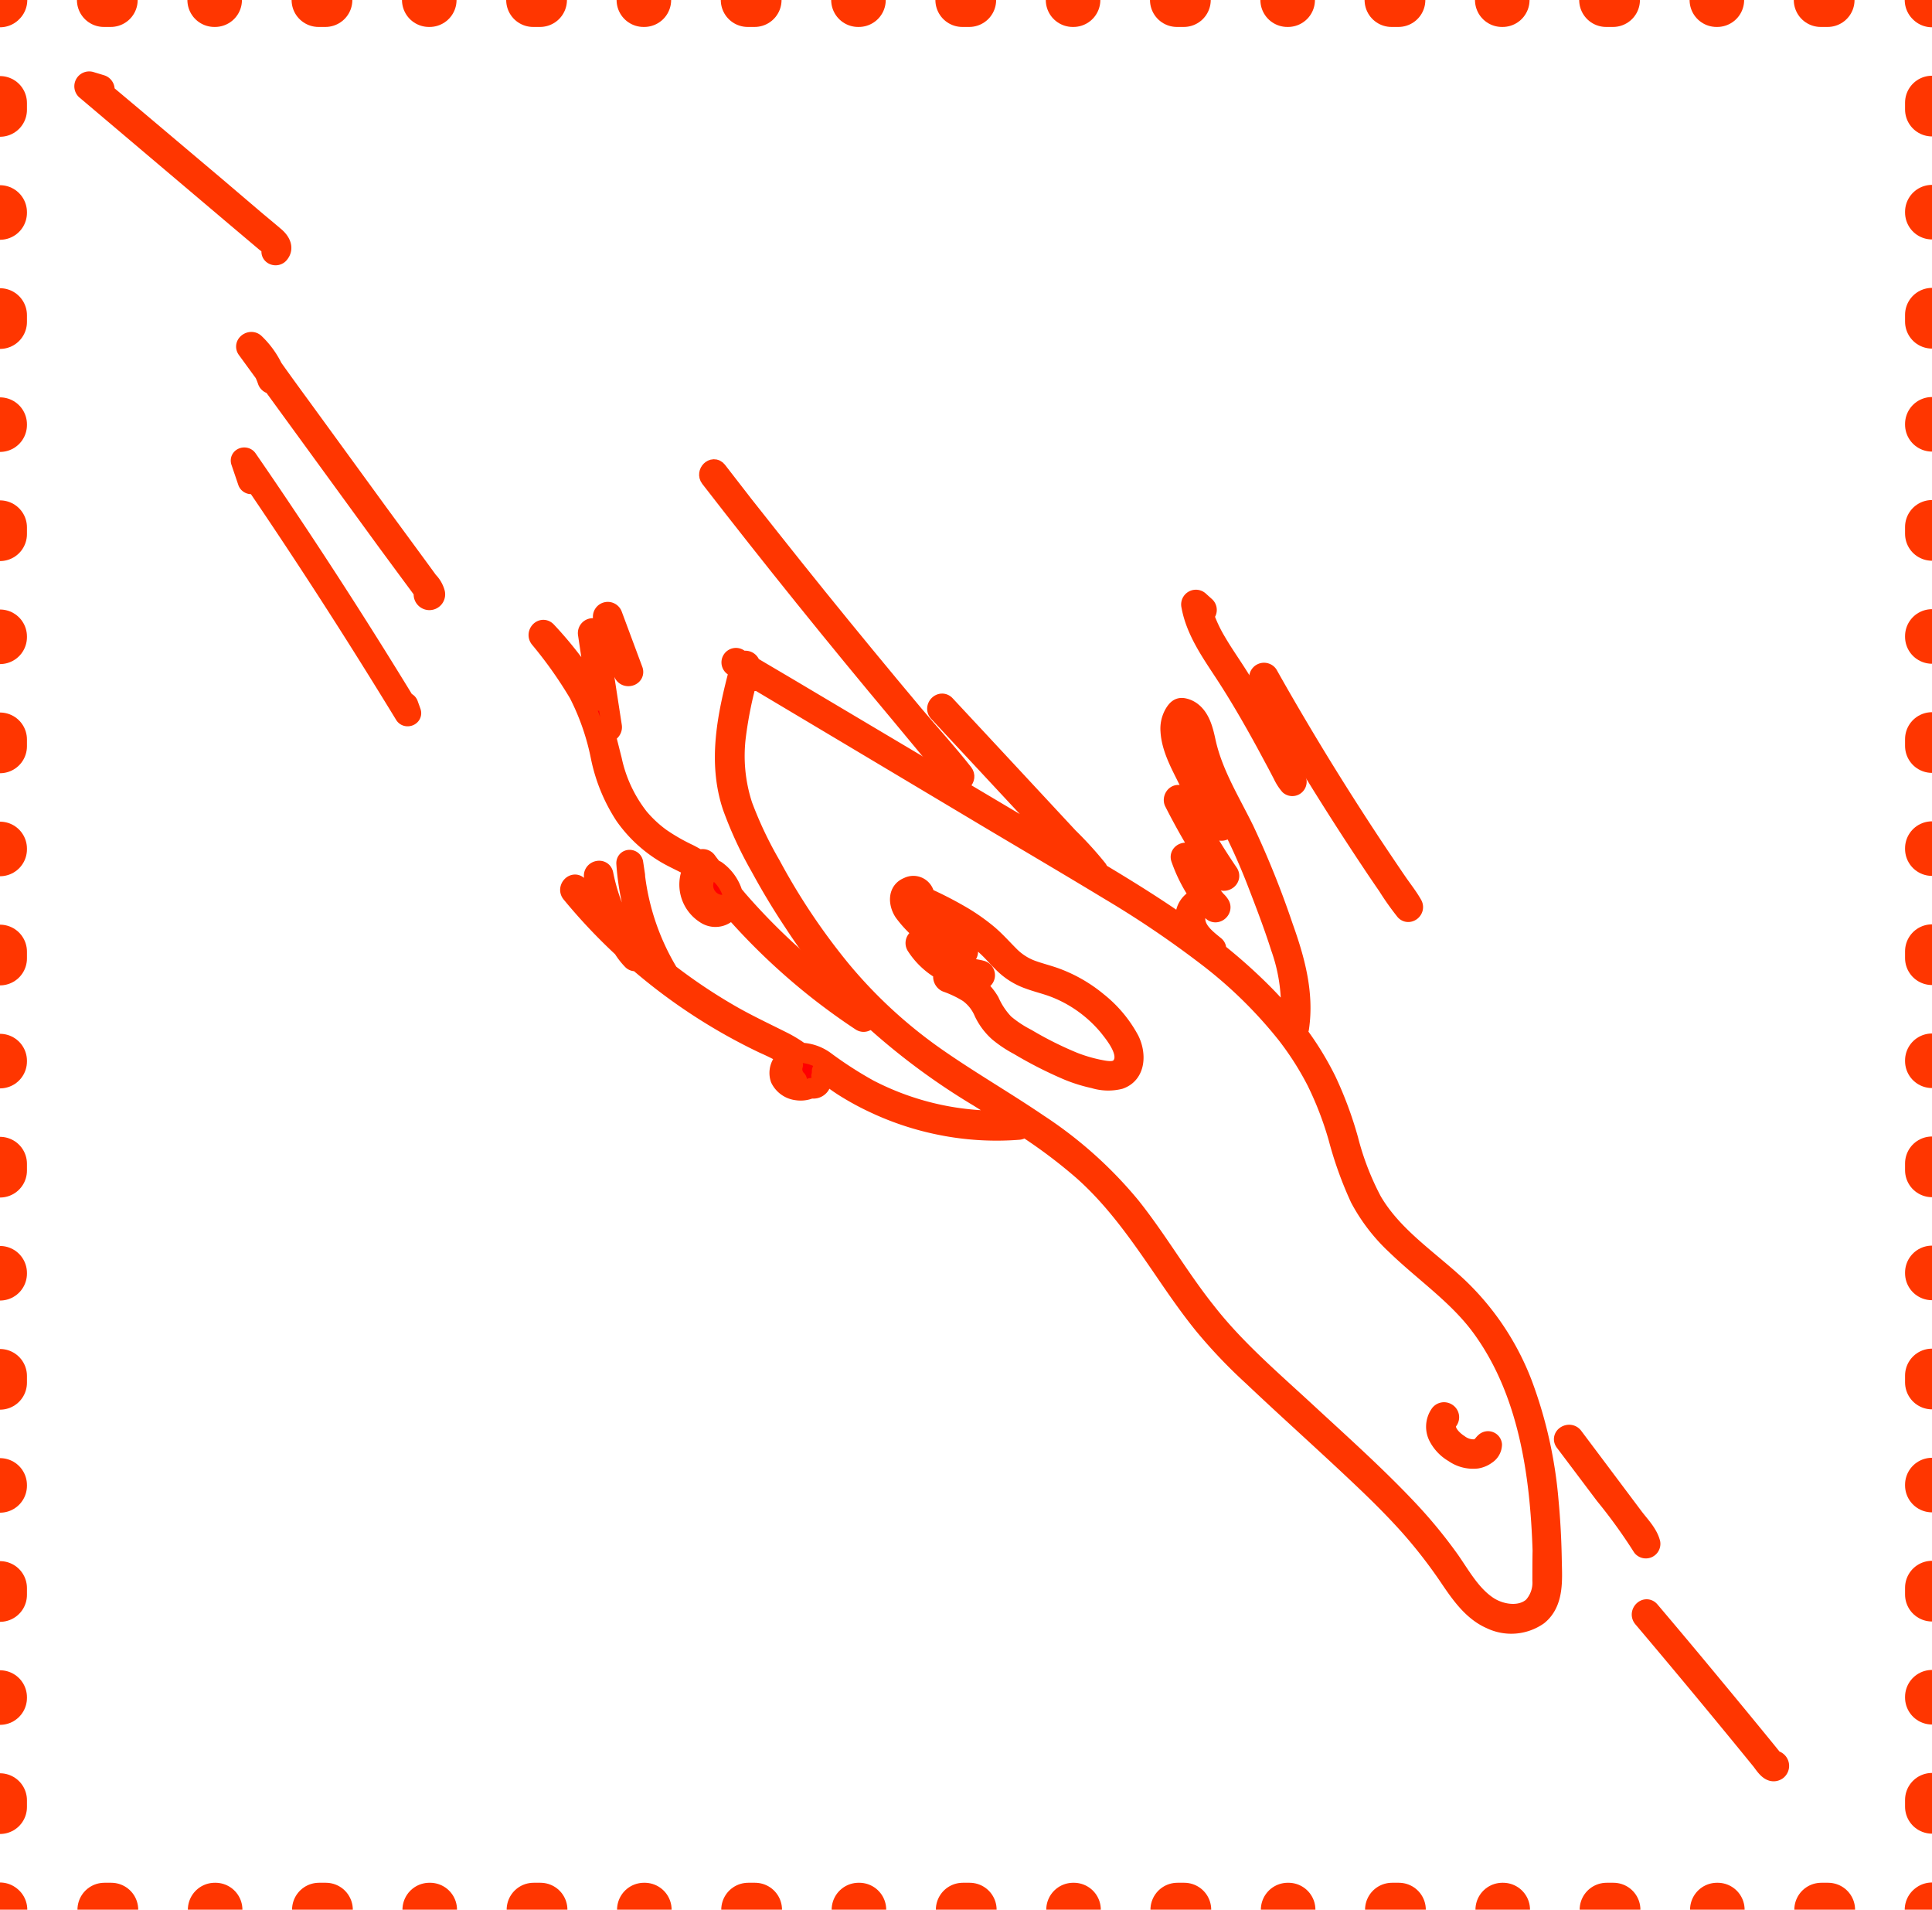 <svg id="Layer_1" data-name="Layer 1" xmlns="http://www.w3.org/2000/svg" viewBox="0 0 286.83 283.46"><defs><style>.cls-1{fill:red;stroke-width:3px;}.cls-1,.cls-2,.cls-3,.cls-4,.cls-5,.cls-6{stroke:#ff3600;stroke-linecap:round;stroke-linejoin:round;}.cls-2,.cls-3,.cls-4,.cls-5,.cls-6{fill:none;stroke-width:8px;}.cls-3{stroke-dasharray:1.02 15.37;}.cls-4{stroke-dasharray:0.1 15.37 1.02 15.37;}.cls-5{stroke-dasharray:1.01 15.19;}.cls-6{stroke-dasharray:0.1 15.19 1.01 15.19;}</style></defs><path class="cls-1" d="M230.37,231.7c-.05-3-.2-5.94-.48-8.9A64.94,64.94,0,0,0,226,205.43a39,39,0,0,0-9.59-14.38c-4.37-4.09-9.67-7.48-12.74-12.77a41.35,41.35,0,0,1-3.52-9.14,55.52,55.52,0,0,0-3.26-8.76,45.08,45.08,0,0,0-4.56-7.33.55.55,0,0,0,.52-.51c.76-5.16-.66-10.2-2.38-15a135.52,135.52,0,0,0-5.74-14.28c-2.11-4.31-4.71-8.42-5.74-13.17-.35-1.6-.79-3.56-2.25-4.54a2.93,2.93,0,0,0-1.1-.44c-.59-.1-.9.26-1.21.73a4.41,4.41,0,0,0-.64,2.68c.14,2.46,1.45,4.85,2.52,7q1.08,2.17,2.31,4.24a21.92,21.92,0,0,0-3.47-1.71c-.62-.23-1.05.54-.8,1a99.17,99.17,0,0,0,5.31,9.22l-3.31-1.62c-.5-.25-1.25.17-1,.79a22.49,22.49,0,0,0,3,5.76,3,3,0,0,0-2.15,1.83,3.76,3.76,0,0,0,.2,3.06c-4.31-3.09-8.84-5.9-13.4-8.63a.53.53,0,0,0-.11-.45,54.07,54.07,0,0,0-4.27-4.69l-4.46-4.8q-4.38-4.71-8.75-9.41l-5.07-5.44c-.62-.67-1.61.33-1,1l17.51,18.81,2.4,2.59c.11.11.22.23.32.35l-1.69-1Q138.46,114.89,119,103.32c-2.53-1.51-5.08-3-7.61-4.5a.73.73,0,0,0-1.09-.64l-.71-.42a.65.65,0,0,0-.66,1.12c.29.18.57.38.84.57-1.75,6.65-3.25,13.56-1,20.29a57.42,57.42,0,0,0,4.18,9q2.3,4.24,5,8.28a81.39,81.39,0,0,0,12.15,14.61,99.22,99.22,0,0,0,15.26,11.22c1.79,1.13,3.6,2.26,5.38,3.42a41.38,41.38,0,0,1-21.77-4.56,58.42,58.42,0,0,1-6.42-4.13,6.42,6.42,0,0,0-3.68-1.31,18.64,18.64,0,0,0-2.81-1.71c-2.69-1.35-5.41-2.62-8-4.14a82.31,82.31,0,0,1-8.79-5.91,36.13,36.13,0,0,1-5-14.42.79.79,0,0,0,0-.17L94,128.13c-.07-.64-1-.66-1,0a37.19,37.19,0,0,0,4.12,14.7q-1.78-1.47-3.48-3c-.2-.3-.39-.6-.58-.91a30,30,0,0,1-1.5-2.87,29.55,29.55,0,0,1-2-6.28c-.18-.89-1.54-.52-1.36.37a31.08,31.08,0,0,0,2,6.32c-1.51-1.58-3-3.22-4.37-4.91-.57-.71-1.57.3-1,1a82.94,82.94,0,0,0,7.66,8.13,10.29,10.29,0,0,0,1.4,1.81.58.58,0,0,0,.71.09,83.44,83.44,0,0,0,18.89,12.35,33.9,33.9,0,0,1,3.69,1.89,3.1,3.1,0,0,0-.68.59,2.62,2.62,0,0,0-.63,2.68,3.14,3.14,0,0,0,2.47,1.73,3.54,3.54,0,0,0,2.07-.31,1.15,1.15,0,0,0,1.33-.48,2.1,2.1,0,0,0,.21-1.3,2.69,2.69,0,0,0,.08-.76c1.1.75,2.14,1.58,3.26,2.29a40.52,40.52,0,0,0,4.48,2.45,42.58,42.58,0,0,0,9.84,3.26,42,42,0,0,0,11.62.71.71.71,0,0,0,.66-.61,77.32,77.32,0,0,1,8.86,6.62c4.91,4.34,8.59,9.69,12.26,15.06,1.82,2.67,3.66,5.32,5.69,7.83a75.37,75.37,0,0,0,7.29,7.66c5.28,5,10.67,9.8,15.93,14.78,2.52,2.38,5,4.82,7.31,7.4a73.65,73.65,0,0,1,6.1,7.88c1.58,2.33,3.36,4.85,6,6a6.94,6.94,0,0,0,7-.55C230.72,237.82,230.42,234.43,230.37,231.7ZM117.18,158.83a1.78,1.78,0,0,1,.53-.75,2.25,2.25,0,0,0,.59,2.25C117.51,160.16,116.84,159.67,117.18,158.83Zm61.25-24.17a1.31,1.31,0,0,1,1.19.12c.12.14.23.28.36.41.54.6,1.51-.17,1.11-.85a2.65,2.65,0,0,0-.54-.64,21.34,21.34,0,0,1-3.17-5l4,1.95c.58.29,1.4-.33,1-1a99.32,99.32,0,0,1-5.75-9.54,18.56,18.56,0,0,1,4.24,3c.56.52,1.58-.16,1.11-.85a65.12,65.12,0,0,1-4.81-8.44,23.83,23.83,0,0,1-1.65-4.06,4,4,0,0,1,.22-3.22,3.16,3.16,0,0,1,1.54,2.12c.43,1.34.63,2.73,1.06,4.06a55.59,55.59,0,0,0,4,8.7,92.76,92.76,0,0,1,4.25,9.37c1.25,3.24,2.51,6.5,3.56,9.81A26.14,26.14,0,0,1,191.55,152a58.56,58.56,0,0,0-4.53-5,79.86,79.86,0,0,0-6.56-5.79.59.59,0,0,0-.12-.79c-1.28-1.05-2.93-2.28-2.9-4.11A1.62,1.62,0,0,1,178.43,134.66ZM229,234.6a5.3,5.3,0,0,1-1.38,3.91c-1.83,1.65-4.83,1.17-6.73-.08-2.49-1.65-4-4.4-5.65-6.78a71.86,71.86,0,0,0-6.39-7.75c-4.73-5-9.93-9.64-15-14.33s-10.46-9.28-14.76-14.78c-4-5-7.21-10.61-11.21-15.64a61.33,61.33,0,0,0-13.75-12.31c-5.11-3.47-10.47-6.54-15.52-10.1a71.56,71.56,0,0,1-13.7-12.66,96.61,96.61,0,0,1-10.48-15.64,58,58,0,0,1-4.19-8.83,23.78,23.78,0,0,1-1-10.36,60.16,60.16,0,0,1,1.82-8.89l.86.65a.35.35,0,0,0,.49-.09q17.32,10.32,34.63,20.66c5.9,3.51,11.83,7,17.69,10.55a149.16,149.16,0,0,1,14.27,9.63,67,67,0,0,1,12,11.69,44.73,44.73,0,0,1,4.47,7,50,50,0,0,1,3.23,8.38,55.26,55.26,0,0,0,3.23,9,26.54,26.54,0,0,0,5.4,7c4.25,4.1,9.19,7.41,12.7,12.24,6.88,9.47,8.63,21.64,9,33.07C229,231.63,229,233.12,229,234.6Z"/><path class="cls-1" d="M167.66,154.4a18.21,18.21,0,0,0-4.7-5.63,21.21,21.21,0,0,0-6.25-3.61c-1.19-.43-2.44-.73-3.63-1.17a9.06,9.06,0,0,1-3.3-2.18c-1-1-2-2.13-3.12-3.08a30.06,30.06,0,0,0-3.52-2.52,56.58,56.58,0,0,0-5.89-3.05.53.53,0,0,0,0-.18,1.66,1.66,0,0,0-2.43-1.28c-1.57.61-1.39,2.47-.59,3.66a17,17,0,0,0,3.83,3.74l.53.39c-.65-.1-1.3-.18-1.95-.22a.71.71,0,0,0-.61,1.06,11.1,11.1,0,0,0,4.61,4.06l-.25.1c-.62.27-.33,1.09.17,1.29a16.26,16.26,0,0,1,3.23,1.55,6.79,6.79,0,0,1,2.29,2.87,9.24,9.24,0,0,0,2.18,2.93,17.38,17.38,0,0,0,3,2,60.81,60.81,0,0,0,7.33,3.73,22.35,22.35,0,0,0,3.83,1.19,7.08,7.08,0,0,0,3.79.12C168.66,159.31,168.63,156.36,167.66,154.4Zm-1.26,4c-.8.93-2.35.55-3.38.35a22.94,22.94,0,0,1-3.63-1.08,53.41,53.41,0,0,1-7-3.5,17.35,17.35,0,0,1-3.3-2.19,11.38,11.38,0,0,1-2.2-3.28,8.32,8.32,0,0,0-4-3.49l.2,0a10.42,10.42,0,0,0,2.44.25.71.71,0,0,0,.18-1.39,7.72,7.72,0,0,0-2.47-.27,9.67,9.67,0,0,1-5-3,22.14,22.14,0,0,1,4.58,1.16c.75.27,1.26-.94.54-1.3a24.85,24.85,0,0,1-6.07-4.15c-.79-.73-2-1.68-2.2-2.8a.13.13,0,0,1,0-.06c4.29,1.92,8.68,4,12,7.33.85.86,1.63,1.79,2.56,2.57a10.07,10.07,0,0,0,3.16,1.78c1.13.42,2.31.7,3.45,1.11a19.39,19.39,0,0,1,3.16,1.49,19.78,19.78,0,0,1,5.17,4.39C165.76,153.79,168,156.57,166.4,158.42Z"/><path class="cls-1" d="M192.48,115.92a11.37,11.37,0,0,0-1.33-2.74c-.47-.88-.94-1.76-1.42-2.64-1-1.8-1.95-3.59-3-5.35s-2.08-3.52-3.18-5.23c-1-1.56-2.07-3.09-3-4.69a21.16,21.16,0,0,1-1.9-4.1.66.66,0,0,0,.3-1.11l-.92-.83a.69.69,0,0,0-1.15.67c.66,3.68,2.89,6.84,4.9,9.91,2.25,3.43,4.3,7,6.26,10.59l1.65,3.07.78,1.49a6.82,6.82,0,0,0,1,1.57A.63.63,0,0,0,192.48,115.92Z"/><path class="cls-1" d="M209.69,134.32c-.64-1.15-1.49-2.21-2.24-3.3s-1.45-2.13-2.17-3.2q-2.19-3.25-4.32-6.56-4.26-6.6-8.26-13.36-2.28-3.84-4.47-7.74a.71.71,0,0,0-1.22.71q7.77,13.8,16.58,27c.8,1.21,1.62,2.41,2.44,3.6a40.17,40.17,0,0,0,2.61,3.69C209.15,135.71,210.05,135,209.69,134.32Z"/><path class="cls-1" d="M143,114.8c-2.35-3-4.89-5.76-7.32-8.65s-4.84-5.8-7.24-8.71Q121.31,88.79,114.35,80q-4-5-7.9-10.09c-.55-.71-1.55.29-1,1q13.8,17.82,28.27,35.09c2.74,3.27,5.41,6.63,8.3,9.76C142.63,116.43,143.52,115.47,143,114.8Z"/><path class="cls-1" d="M128.59,150.31a93.54,93.54,0,0,1-19.1-16.75l-.71-.85a6.54,6.54,0,0,0-2.38-3.42.81.81,0,0,0-.52-.19c-.31-.41-.64-.82-.94-1.23a.72.72,0,0,0-1.09-.16c-.53-.34-1.08-.65-1.61-.92a29.09,29.09,0,0,1-4.2-2.41,18.08,18.08,0,0,1-3.21-3,21,21,0,0,1-4-8.57c-.36-1.41-.7-2.81-1.08-4.19.45.34,1.18-.18,1.08-.8l-1.44-9.33a.58.58,0,0,0,.82-.28A10.87,10.87,0,0,0,91,95.61l1.59,4.26c.31.85,1.68.48,1.36-.37l-3.06-8.22a.71.71,0,0,0-1.36.37,9.28,9.28,0,0,1,0,4.16l-.87-2.11a.71.71,0,0,0-1.36.37L88.78,104a55.57,55.57,0,0,0-7.64-10.27c-.64-.68-1.55.31-1,1a62.58,62.58,0,0,1,5.8,8.2,36.13,36.13,0,0,1,3.26,9.38,25,25,0,0,0,3.56,8.7,19.72,19.72,0,0,0,6.38,5.81c1.11.63,2.55,1.26,3.85,2a5.14,5.14,0,0,0,1.75,6.81,2.6,2.6,0,0,0,3.81-1,95,95,0,0,0,13.38,12.68c1.93,1.49,3.91,2.92,5.95,4.26C128.64,152,129.35,150.81,128.59,150.31Zm-22-15.66a2,2,0,0,1-1.6-.56,3.77,3.77,0,0,1-.85-4.47,5.23,5.23,0,0,1,.56.48,2.91,2.91,0,0,0,2.2,4.21.4.4,0,0,0,.19,0A1,1,0,0,1,106.6,134.65Z"/><path class="cls-1" d="M220.55,214.06c-.26.21-.43.53-.71.73a1.88,1.88,0,0,1-.89.35,3.67,3.67,0,0,1-2.38-.75c-1.14-.74-2.6-2.26-1.55-3.65a.71.71,0,0,0-.26-1,.72.72,0,0,0-1,.25,3.2,3.2,0,0,0-.22,3.17,5.85,5.85,0,0,0,2.33,2.45,4.89,4.89,0,0,0,3.37.87,3.22,3.22,0,0,0,1.42-.61,1.78,1.78,0,0,0,.83-1.44A.58.58,0,0,0,220.55,214.06Z"/><path class="cls-1" d="M245,229.06c-.36-1.42-1.59-2.66-2.45-3.79l-3-4-6-8c-.54-.71-1.76,0-1.21.72l5.95,7.9a78.94,78.94,0,0,1,5.55,7.69A.66.66,0,0,0,245,229.06Z"/><path class="cls-1" d="M263.31,261.31c-.14-.17-.3-.41-.34-.45l-.63-.78-1.1-1.35L259,256q-2.34-2.85-4.69-5.68-4.65-5.62-9.38-11.2c-.59-.7-1.58.3-1,1q8.88,10.49,17.55,21.14c.49.6,1.35,2.14,2.33,1.48A.8.8,0,0,0,263.31,261.31Z"/><path class="cls-1" d="M64.56,88a3.9,3.9,0,0,0-1-1.7L62,84.16l-5.87-8-11.65-16c-1.35-1.84-2.69-3.69-4-5.53a12.78,12.78,0,0,0-2.69-3.68c-.56-.52-1.6.18-1.11.86l2.58,3.54a9.56,9.56,0,0,1,.47,1.15.71.71,0,0,0,.72.49l17,23.34,3,4.07,1.48,2,.67.91.37.51v0a.32.32,0,0,0,0,.09A.84.84,0,1,0,64.56,88Z"/><path class="cls-1" d="M61,105.69c-.13-.38-.27-.75-.4-1.12a.5.5,0,0,0-.47-.34Q51.49,90.07,42.25,76.29q-2.74-4.1-5.54-8.15c-.3-.44-1.12-.19-.92.39l1,2.94a.52.52,0,0,0,1,0Q46.6,84.41,54.91,97.69q2.61,4.17,5.18,8.38C60.37,106.55,61.21,106.24,61,105.69Z"/><path class="cls-1" d="M40.87,35.23c-1-.86-2-1.68-3-2.52l-5.87-5L20.39,17.91l-5-4.2a.72.72,0,0,0-.36-1.1l-1.62-.49a.71.71,0,0,0-.68,1.18l22,18.62,3.08,2.6,1.54,1.3c.3.26,1.2.84,1,1.32-.24.69.73,1,1.1.47C42.14,36.76,41.54,35.83,40.87,35.23Z"/><polyline class="cls-2" points="286.83 283.42 286.83 283.46 286.78 283.46"/><line class="cls-3" x1="271.41" y1="283.46" x2="262.7" y2="283.46"/><line class="cls-4" x1="255.01" y1="283.46" x2="7.74" y2="283.46"/><polyline class="cls-2" points="0.05 283.46 0 283.46 0 283.42"/><line class="cls-5" y1="268.22" y2="259.62"/><line class="cls-6" y1="252.02" y2="7.65"/><polyline class="cls-2" points="0 0.05 0 0 0.05 0"/><line class="cls-3" x1="15.42" x2="24.13"/><line class="cls-4" x1="31.82" x2="279.1"/><polyline class="cls-2" points="286.78 0 286.83 0 286.83 0.05"/><line class="cls-5" x1="286.83" y1="15.24" x2="286.83" y2="23.85"/><line class="cls-6" x1="286.83" y1="31.44" x2="286.83" y2="275.82"/></svg>